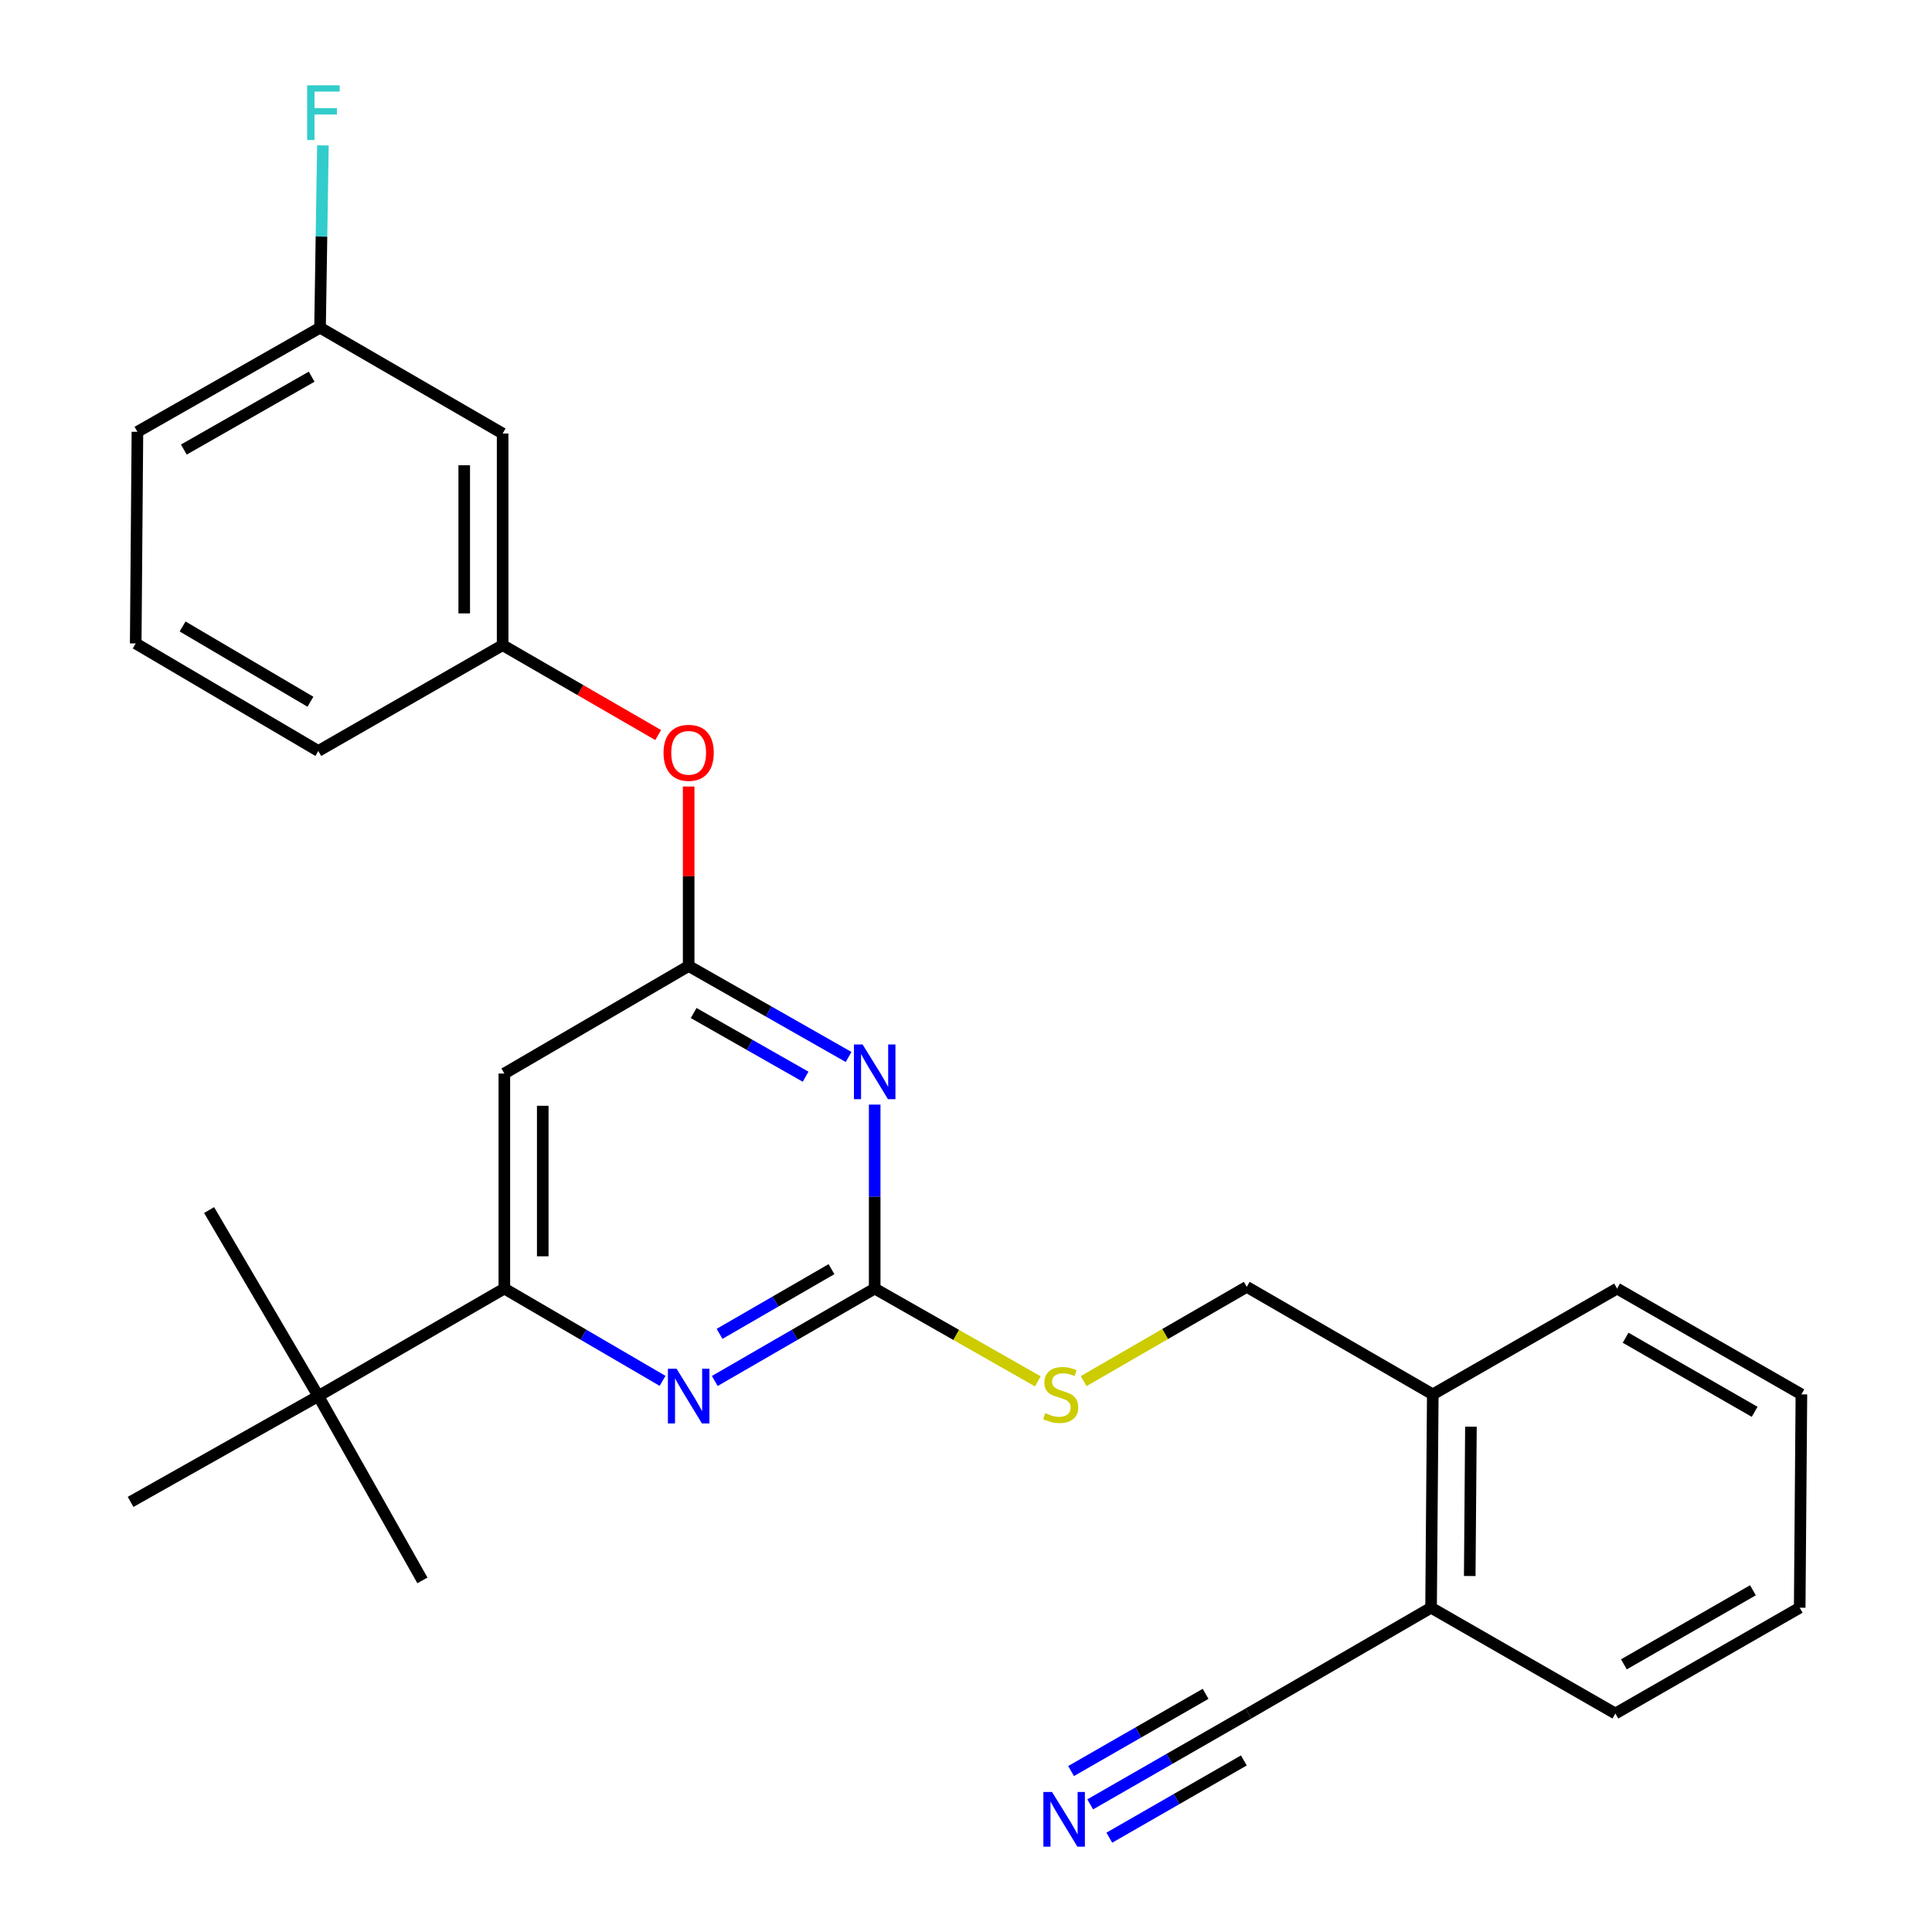 <?xml version='1.0' encoding='iso-8859-1'?>
<svg version='1.1' baseProfile='full'
              xmlns='http://www.w3.org/2000/svg'
                      xmlns:rdkit='http://www.rdkit.org/xml'
                      xmlns:xlink='http://www.w3.org/1999/xlink'
                  xml:space='preserve'
width='1000px' height='1000px' viewBox='0 0 1000 1000'>
<!-- END OF HEADER -->
<rect style='opacity:1.0;fill:#FFFFFF;stroke:none' width='1000' height='1000' x='0' y='0'> </rect>
<path class='bond-0' d='M 261.045,555.655 L 261.045,666.954' style='fill:none;fill-rule:evenodd;stroke:#000000;stroke-width:6px;stroke-linecap:butt;stroke-linejoin:miter;stroke-opacity:1' />
<path class='bond-0' d='M 280.926,572.35 L 280.926,650.259' style='fill:none;fill-rule:evenodd;stroke:#000000;stroke-width:6px;stroke-linecap:butt;stroke-linejoin:miter;stroke-opacity:1' />
<path class='bond-1' d='M 261.045,555.655 L 356.45,500' style='fill:none;fill-rule:evenodd;stroke:#000000;stroke-width:6px;stroke-linecap:butt;stroke-linejoin:miter;stroke-opacity:1' />
<path class='bond-2' d='M 261.045,666.954 L 164.767,722.609' style='fill:none;fill-rule:evenodd;stroke:#000000;stroke-width:6px;stroke-linecap:butt;stroke-linejoin:miter;stroke-opacity:1' />
<path class='bond-3' d='M 261.045,666.954 L 301.997,690.843' style='fill:none;fill-rule:evenodd;stroke:#000000;stroke-width:6px;stroke-linecap:butt;stroke-linejoin:miter;stroke-opacity:1' />
<path class='bond-3' d='M 301.997,690.843 L 342.949,714.733' style='fill:none;fill-rule:evenodd;stroke:#0000FF;stroke-width:6px;stroke-linecap:butt;stroke-linejoin:miter;stroke-opacity:1' />
<path class='bond-4' d='M 369.971,714.794 L 411.355,690.874' style='fill:none;fill-rule:evenodd;stroke:#0000FF;stroke-width:6px;stroke-linecap:butt;stroke-linejoin:miter;stroke-opacity:1' />
<path class='bond-4' d='M 411.355,690.874 L 452.739,666.954' style='fill:none;fill-rule:evenodd;stroke:#000000;stroke-width:6px;stroke-linecap:butt;stroke-linejoin:miter;stroke-opacity:1' />
<path class='bond-4' d='M 372.437,690.405 L 401.406,673.661' style='fill:none;fill-rule:evenodd;stroke:#0000FF;stroke-width:6px;stroke-linecap:butt;stroke-linejoin:miter;stroke-opacity:1' />
<path class='bond-4' d='M 401.406,673.661 L 430.375,656.917' style='fill:none;fill-rule:evenodd;stroke:#000000;stroke-width:6px;stroke-linecap:butt;stroke-linejoin:miter;stroke-opacity:1' />
<path class='bond-5' d='M 452.739,666.954 L 452.739,619.345' style='fill:none;fill-rule:evenodd;stroke:#000000;stroke-width:6px;stroke-linecap:butt;stroke-linejoin:miter;stroke-opacity:1' />
<path class='bond-5' d='M 452.739,619.345 L 452.739,571.736' style='fill:none;fill-rule:evenodd;stroke:#0000FF;stroke-width:6px;stroke-linecap:butt;stroke-linejoin:miter;stroke-opacity:1' />
<path class='bond-6' d='M 452.739,666.954 L 494.959,690.969' style='fill:none;fill-rule:evenodd;stroke:#000000;stroke-width:6px;stroke-linecap:butt;stroke-linejoin:miter;stroke-opacity:1' />
<path class='bond-6' d='M 494.959,690.969 L 537.179,714.985' style='fill:none;fill-rule:evenodd;stroke:#CCCC00;stroke-width:6px;stroke-linecap:butt;stroke-linejoin:miter;stroke-opacity:1' />
<path class='bond-7' d='M 439.23,547.087 L 397.84,523.543' style='fill:none;fill-rule:evenodd;stroke:#0000FF;stroke-width:6px;stroke-linecap:butt;stroke-linejoin:miter;stroke-opacity:1' />
<path class='bond-7' d='M 397.84,523.543 L 356.45,500' style='fill:none;fill-rule:evenodd;stroke:#000000;stroke-width:6px;stroke-linecap:butt;stroke-linejoin:miter;stroke-opacity:1' />
<path class='bond-7' d='M 416.983,557.304 L 388.01,540.824' style='fill:none;fill-rule:evenodd;stroke:#0000FF;stroke-width:6px;stroke-linecap:butt;stroke-linejoin:miter;stroke-opacity:1' />
<path class='bond-7' d='M 388.01,540.824 L 359.038,524.344' style='fill:none;fill-rule:evenodd;stroke:#000000;stroke-width:6px;stroke-linecap:butt;stroke-linejoin:miter;stroke-opacity:1' />
<path class='bond-8' d='M 356.45,500 L 356.45,453.547' style='fill:none;fill-rule:evenodd;stroke:#000000;stroke-width:6px;stroke-linecap:butt;stroke-linejoin:miter;stroke-opacity:1' />
<path class='bond-8' d='M 356.45,453.547 L 356.45,407.094' style='fill:none;fill-rule:evenodd;stroke:#FF0000;stroke-width:6px;stroke-linecap:butt;stroke-linejoin:miter;stroke-opacity:1' />
<path class='bond-9' d='M 340.67,380.455 L 300.416,357.192' style='fill:none;fill-rule:evenodd;stroke:#FF0000;stroke-width:6px;stroke-linecap:butt;stroke-linejoin:miter;stroke-opacity:1' />
<path class='bond-9' d='M 300.416,357.192 L 260.162,333.93' style='fill:none;fill-rule:evenodd;stroke:#000000;stroke-width:6px;stroke-linecap:butt;stroke-linejoin:miter;stroke-opacity:1' />
<path class='bond-10' d='M 165.651,169.616 L 71.129,223.504' style='fill:none;fill-rule:evenodd;stroke:#000000;stroke-width:6px;stroke-linecap:butt;stroke-linejoin:miter;stroke-opacity:1' />
<path class='bond-10' d='M 161.319,194.97 L 95.154,232.692' style='fill:none;fill-rule:evenodd;stroke:#000000;stroke-width:6px;stroke-linecap:butt;stroke-linejoin:miter;stroke-opacity:1' />
<path class='bond-11' d='M 165.651,169.616 L 260.162,224.387' style='fill:none;fill-rule:evenodd;stroke:#000000;stroke-width:6px;stroke-linecap:butt;stroke-linejoin:miter;stroke-opacity:1' />
<path class='bond-12' d='M 165.651,169.616 L 166.395,122.438' style='fill:none;fill-rule:evenodd;stroke:#000000;stroke-width:6px;stroke-linecap:butt;stroke-linejoin:miter;stroke-opacity:1' />
<path class='bond-12' d='M 166.395,122.438 L 167.14,75.26' style='fill:none;fill-rule:evenodd;stroke:#33CCCC;stroke-width:6px;stroke-linecap:butt;stroke-linejoin:miter;stroke-opacity:1' />
<path class='bond-13' d='M 560.888,714.87 L 603.103,690.47' style='fill:none;fill-rule:evenodd;stroke:#CCCC00;stroke-width:6px;stroke-linecap:butt;stroke-linejoin:miter;stroke-opacity:1' />
<path class='bond-13' d='M 603.103,690.47 L 645.317,666.07' style='fill:none;fill-rule:evenodd;stroke:#000000;stroke-width:6px;stroke-linecap:butt;stroke-linejoin:miter;stroke-opacity:1' />
<path class='bond-14' d='M 645.317,666.07 L 741.606,721.725' style='fill:none;fill-rule:evenodd;stroke:#000000;stroke-width:6px;stroke-linecap:butt;stroke-linejoin:miter;stroke-opacity:1' />
<path class='bond-15' d='M 71.129,223.504 L 70.246,333.046' style='fill:none;fill-rule:evenodd;stroke:#000000;stroke-width:6px;stroke-linecap:butt;stroke-linejoin:miter;stroke-opacity:1' />
<path class='bond-16' d='M 70.246,333.046 L 164.767,388.701' style='fill:none;fill-rule:evenodd;stroke:#000000;stroke-width:6px;stroke-linecap:butt;stroke-linejoin:miter;stroke-opacity:1' />
<path class='bond-16' d='M 94.511,324.263 L 160.676,363.221' style='fill:none;fill-rule:evenodd;stroke:#000000;stroke-width:6px;stroke-linecap:butt;stroke-linejoin:miter;stroke-opacity:1' />
<path class='bond-17' d='M 836.116,886.911 L 931.522,832.151' style='fill:none;fill-rule:evenodd;stroke:#000000;stroke-width:6px;stroke-linecap:butt;stroke-linejoin:miter;stroke-opacity:1' />
<path class='bond-17' d='M 840.53,861.455 L 907.314,823.123' style='fill:none;fill-rule:evenodd;stroke:#000000;stroke-width:6px;stroke-linecap:butt;stroke-linejoin:miter;stroke-opacity:1' />
<path class='bond-18' d='M 836.116,886.911 L 740.722,832.151' style='fill:none;fill-rule:evenodd;stroke:#000000;stroke-width:6px;stroke-linecap:butt;stroke-linejoin:miter;stroke-opacity:1' />
<path class='bond-19' d='M 931.522,832.151 L 932.405,721.725' style='fill:none;fill-rule:evenodd;stroke:#000000;stroke-width:6px;stroke-linecap:butt;stroke-linejoin:miter;stroke-opacity:1' />
<path class='bond-20' d='M 164.767,722.609 L 67.595,777.38' style='fill:none;fill-rule:evenodd;stroke:#000000;stroke-width:6px;stroke-linecap:butt;stroke-linejoin:miter;stroke-opacity:1' />
<path class='bond-21' d='M 164.767,722.609 L 218.644,818.014' style='fill:none;fill-rule:evenodd;stroke:#000000;stroke-width:6px;stroke-linecap:butt;stroke-linejoin:miter;stroke-opacity:1' />
<path class='bond-22' d='M 164.767,722.609 L 108.229,626.32' style='fill:none;fill-rule:evenodd;stroke:#000000;stroke-width:6px;stroke-linecap:butt;stroke-linejoin:miter;stroke-opacity:1' />
<path class='bond-23' d='M 932.405,721.725 L 837,666.954' style='fill:none;fill-rule:evenodd;stroke:#000000;stroke-width:6px;stroke-linecap:butt;stroke-linejoin:miter;stroke-opacity:1' />
<path class='bond-23' d='M 908.196,730.751 L 841.412,692.411' style='fill:none;fill-rule:evenodd;stroke:#000000;stroke-width:6px;stroke-linecap:butt;stroke-linejoin:miter;stroke-opacity:1' />
<path class='bond-24' d='M 837,666.954 L 741.606,721.725' style='fill:none;fill-rule:evenodd;stroke:#000000;stroke-width:6px;stroke-linecap:butt;stroke-linejoin:miter;stroke-opacity:1' />
<path class='bond-25' d='M 741.606,721.725 L 740.722,832.151' style='fill:none;fill-rule:evenodd;stroke:#000000;stroke-width:6px;stroke-linecap:butt;stroke-linejoin:miter;stroke-opacity:1' />
<path class='bond-25' d='M 761.353,738.448 L 760.735,815.746' style='fill:none;fill-rule:evenodd;stroke:#000000;stroke-width:6px;stroke-linecap:butt;stroke-linejoin:miter;stroke-opacity:1' />
<path class='bond-26' d='M 740.722,832.151 L 646.2,886.911' style='fill:none;fill-rule:evenodd;stroke:#000000;stroke-width:6px;stroke-linecap:butt;stroke-linejoin:miter;stroke-opacity:1' />
<path class='bond-27' d='M 646.2,886.911 L 605.243,910.425' style='fill:none;fill-rule:evenodd;stroke:#000000;stroke-width:6px;stroke-linecap:butt;stroke-linejoin:miter;stroke-opacity:1' />
<path class='bond-27' d='M 605.243,910.425 L 564.285,933.938' style='fill:none;fill-rule:evenodd;stroke:#0000FF;stroke-width:6px;stroke-linecap:butt;stroke-linejoin:miter;stroke-opacity:1' />
<path class='bond-27' d='M 624.015,876.724 L 589.201,896.71' style='fill:none;fill-rule:evenodd;stroke:#000000;stroke-width:6px;stroke-linecap:butt;stroke-linejoin:miter;stroke-opacity:1' />
<path class='bond-27' d='M 589.201,896.71 L 554.387,916.697' style='fill:none;fill-rule:evenodd;stroke:#0000FF;stroke-width:6px;stroke-linecap:butt;stroke-linejoin:miter;stroke-opacity:1' />
<path class='bond-27' d='M 643.811,911.207 L 608.997,931.193' style='fill:none;fill-rule:evenodd;stroke:#000000;stroke-width:6px;stroke-linecap:butt;stroke-linejoin:miter;stroke-opacity:1' />
<path class='bond-27' d='M 608.997,931.193 L 574.184,951.18' style='fill:none;fill-rule:evenodd;stroke:#0000FF;stroke-width:6px;stroke-linecap:butt;stroke-linejoin:miter;stroke-opacity:1' />
<path class='bond-28' d='M 164.767,388.701 L 260.162,333.93' style='fill:none;fill-rule:evenodd;stroke:#000000;stroke-width:6px;stroke-linecap:butt;stroke-linejoin:miter;stroke-opacity:1' />
<path class='bond-29' d='M 260.162,333.93 L 260.162,224.387' style='fill:none;fill-rule:evenodd;stroke:#000000;stroke-width:6px;stroke-linecap:butt;stroke-linejoin:miter;stroke-opacity:1' />
<path class='bond-29' d='M 240.281,317.499 L 240.281,240.819' style='fill:none;fill-rule:evenodd;stroke:#000000;stroke-width:6px;stroke-linecap:butt;stroke-linejoin:miter;stroke-opacity:1' />
<path  class='atom-2' d='M 350.19 708.449
L 359.47 723.449
Q 360.39 724.929, 361.87 727.609
Q 363.35 730.289, 363.43 730.449
L 363.43 708.449
L 367.19 708.449
L 367.19 736.769
L 363.31 736.769
L 353.35 720.369
Q 352.19 718.449, 350.95 716.249
Q 349.75 714.049, 349.39 713.369
L 349.39 736.769
L 345.71 736.769
L 345.71 708.449
L 350.19 708.449
' fill='#0000FF'/>
<path  class='atom-4' d='M 446.479 540.611
L 455.759 555.611
Q 456.679 557.091, 458.159 559.771
Q 459.639 562.451, 459.719 562.611
L 459.719 540.611
L 463.479 540.611
L 463.479 568.931
L 459.599 568.931
L 449.639 552.531
Q 448.479 550.611, 447.239 548.411
Q 446.039 546.211, 445.679 545.531
L 445.679 568.931
L 441.999 568.931
L 441.999 540.611
L 446.479 540.611
' fill='#0000FF'/>
<path  class='atom-6' d='M 343.45 389.654
Q 343.45 382.854, 346.81 379.054
Q 350.17 375.254, 356.45 375.254
Q 362.73 375.254, 366.09 379.054
Q 369.45 382.854, 369.45 389.654
Q 369.45 396.534, 366.05 400.454
Q 362.65 404.334, 356.45 404.334
Q 350.21 404.334, 346.81 400.454
Q 343.45 396.574, 343.45 389.654
M 356.45 401.134
Q 360.77 401.134, 363.09 398.254
Q 365.45 395.334, 365.45 389.654
Q 365.45 384.094, 363.09 381.294
Q 360.77 378.454, 356.45 378.454
Q 352.13 378.454, 349.77 381.254
Q 347.45 384.054, 347.45 389.654
Q 347.45 395.374, 349.77 398.254
Q 352.13 401.134, 356.45 401.134
' fill='#FF0000'/>
<path  class='atom-8' d='M 541.028 731.445
Q 541.348 731.565, 542.668 732.125
Q 543.988 732.685, 545.428 733.045
Q 546.908 733.365, 548.348 733.365
Q 551.028 733.365, 552.588 732.085
Q 554.148 730.765, 554.148 728.485
Q 554.148 726.925, 553.348 725.965
Q 552.588 725.005, 551.388 724.485
Q 550.188 723.965, 548.188 723.365
Q 545.668 722.605, 544.148 721.885
Q 542.668 721.165, 541.588 719.645
Q 540.548 718.125, 540.548 715.565
Q 540.548 712.005, 542.948 709.805
Q 545.388 707.605, 550.188 707.605
Q 553.468 707.605, 557.188 709.165
L 556.268 712.245
Q 552.868 710.845, 550.308 710.845
Q 547.548 710.845, 546.028 712.005
Q 544.508 713.125, 544.548 715.085
Q 544.548 716.605, 545.308 717.525
Q 546.108 718.445, 547.228 718.965
Q 548.388 719.485, 550.308 720.085
Q 552.868 720.885, 554.388 721.685
Q 555.908 722.485, 556.988 724.125
Q 558.108 725.725, 558.108 728.485
Q 558.108 732.405, 555.468 734.525
Q 552.868 736.605, 548.508 736.605
Q 545.988 736.605, 544.068 736.045
Q 542.188 735.525, 539.948 734.605
L 541.028 731.445
' fill='#CCCC00'/>
<path  class='atom-23' d='M 544.535 927.523
L 553.815 942.523
Q 554.735 944.003, 556.215 946.683
Q 557.695 949.363, 557.775 949.523
L 557.775 927.523
L 561.535 927.523
L 561.535 955.843
L 557.655 955.843
L 547.695 939.443
Q 546.535 937.523, 545.295 935.323
Q 544.095 933.123, 543.735 932.443
L 543.735 955.843
L 540.055 955.843
L 540.055 927.523
L 544.535 927.523
' fill='#0000FF'/>
<path  class='atom-27' d='M 158.987 44.157
L 175.827 44.157
L 175.827 47.397
L 162.787 47.397
L 162.787 55.997
L 174.387 55.997
L 174.387 59.277
L 162.787 59.277
L 162.787 72.477
L 158.987 72.477
L 158.987 44.157
' fill='#33CCCC'/>
</svg>
